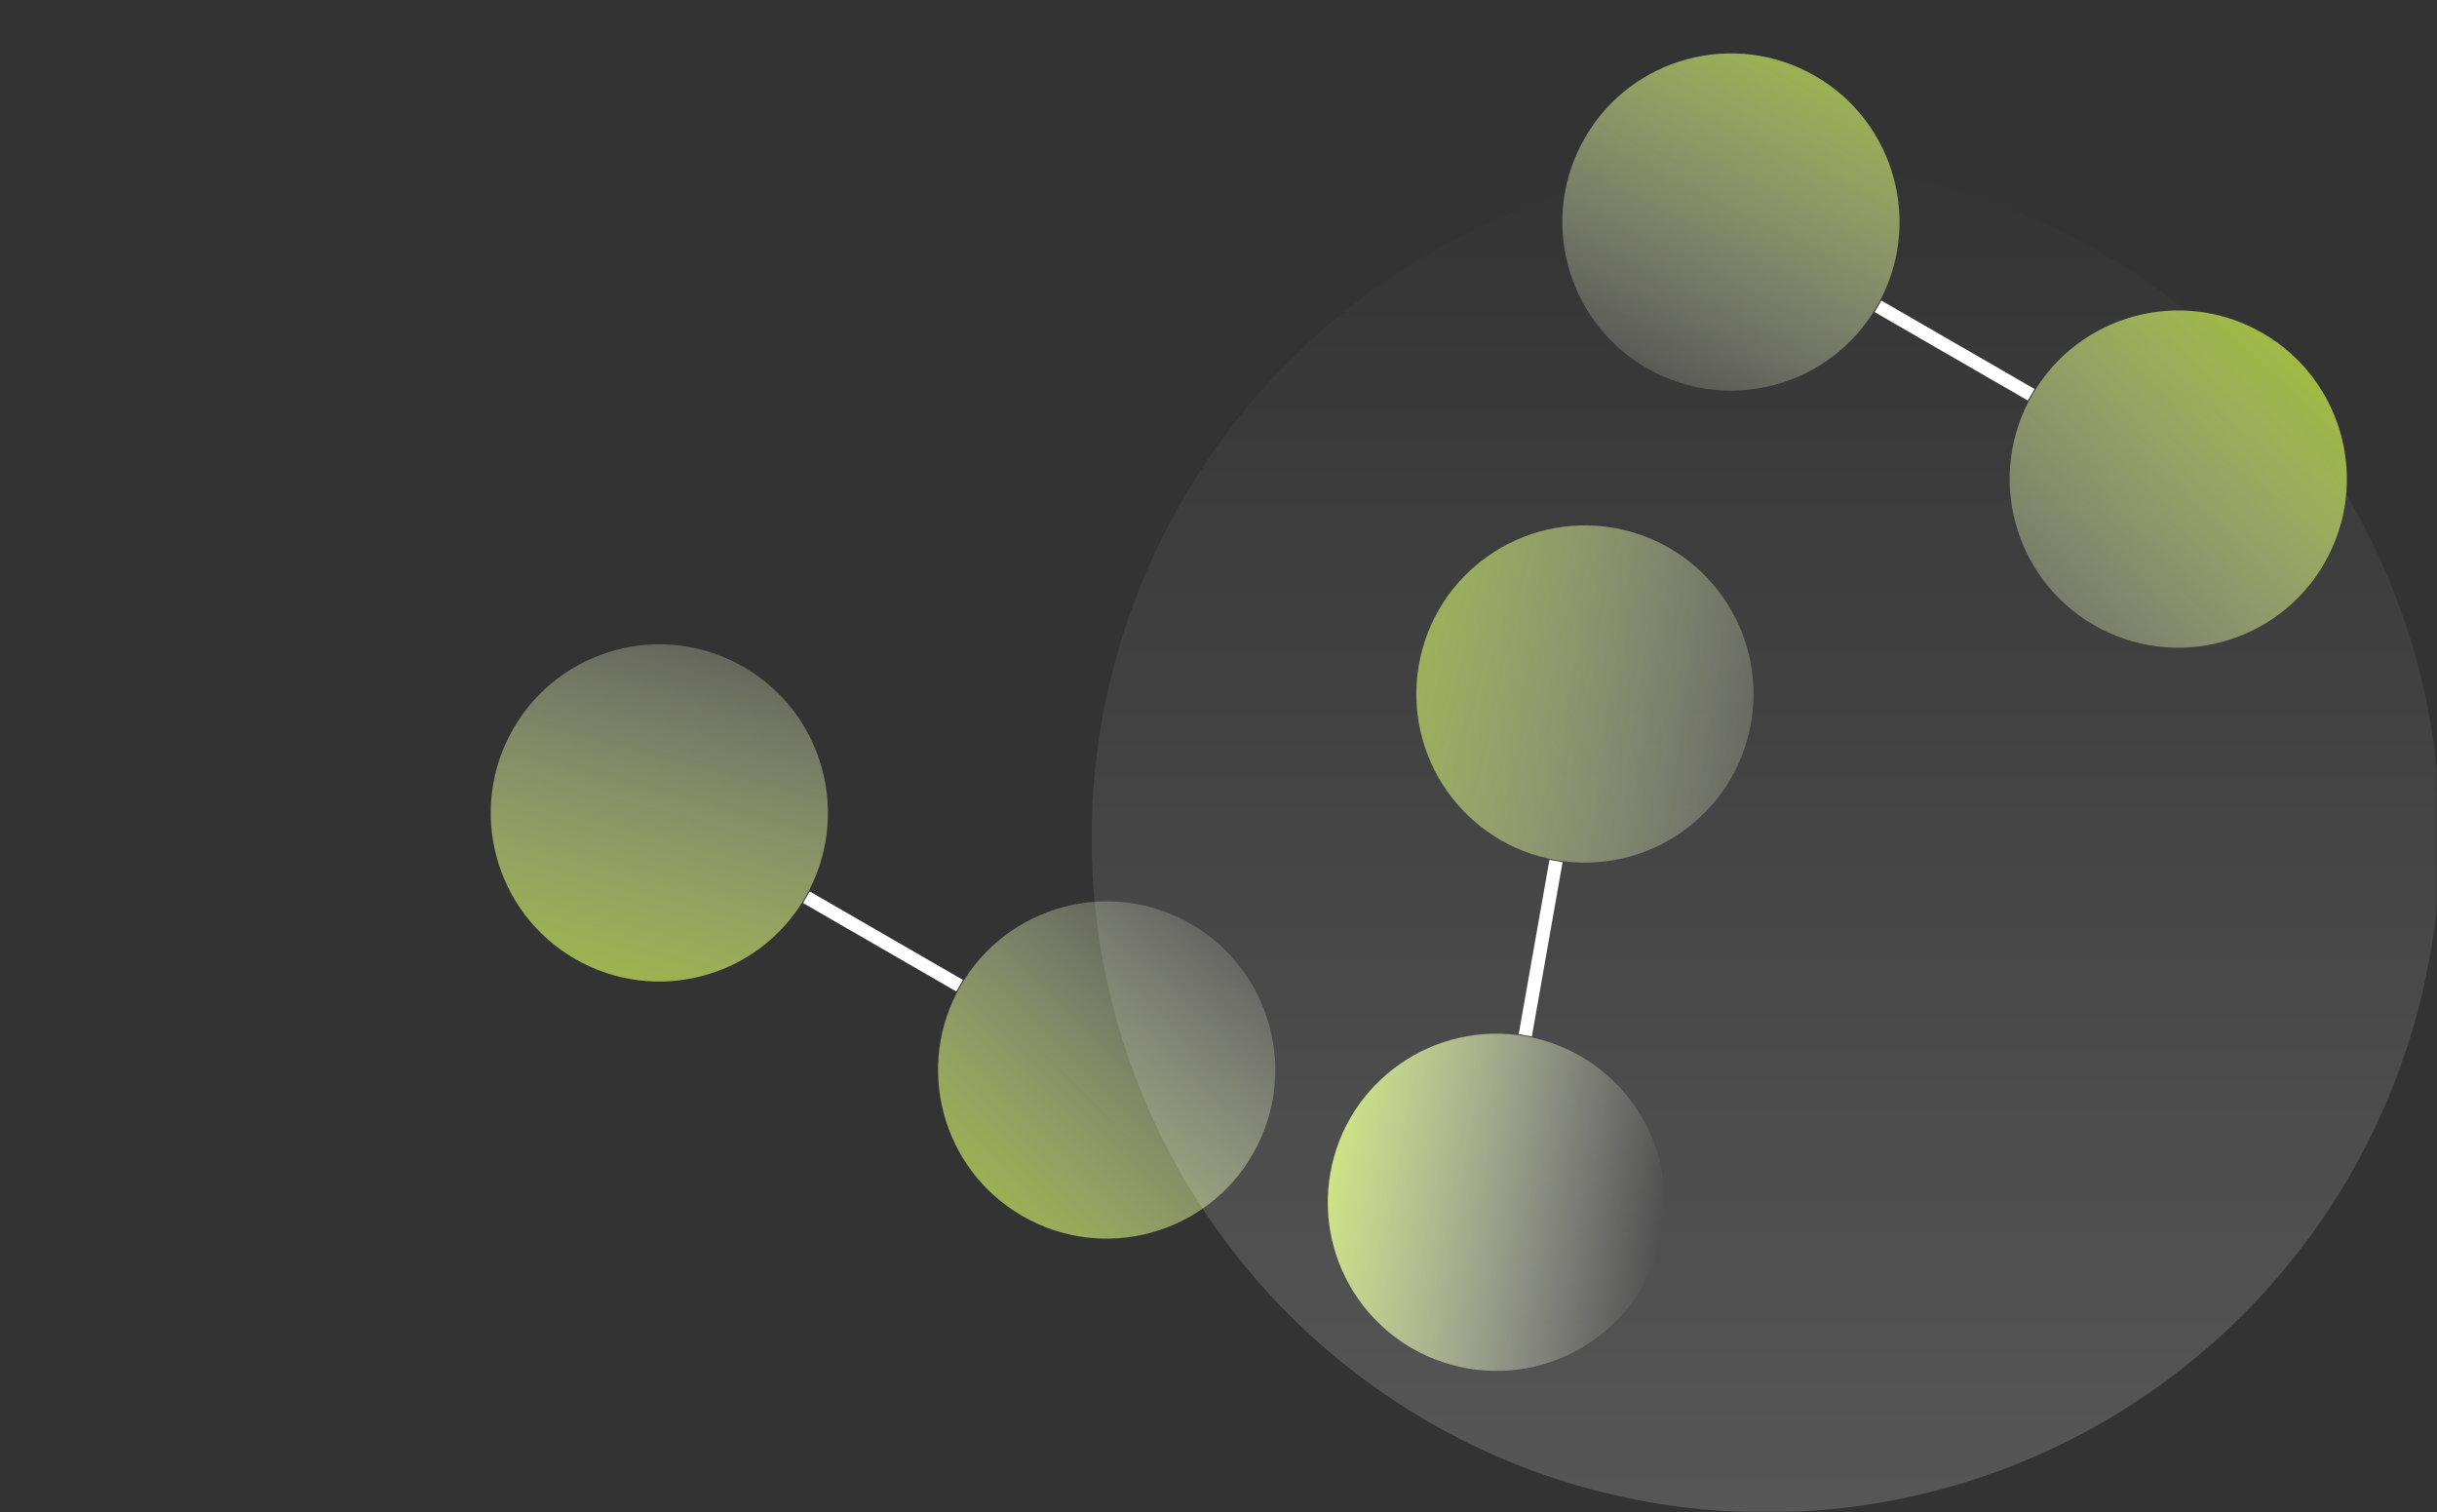 <?xml version="1.0" encoding="UTF-8"?>
<svg xmlns="http://www.w3.org/2000/svg" xmlns:xlink="http://www.w3.org/1999/xlink" width="730px" height="453px" viewBox="0 0 730 453" version="1.1">
  <rect x="0" y="0" width="730" height="453" fill="#333333" stroke="none"/>
  <title>Group 4</title>
  <defs>
    <rect id="path-1" x="0" y="0" width="730" height="453"></rect>
    <linearGradient x1="23.798%" y1="-44.269%" x2="69.718%" y2="123.017%" id="linearGradient-3">
      <stop stop-color="#FFFFFF" stop-opacity="0" offset="0%"></stop>
      <stop stop-color="#A2C037" offset="100%"></stop>
    </linearGradient>
    <linearGradient x1="71.001%" y1="-24.946%" x2="31.689%" y2="126.19%" id="linearGradient-4">
      <stop stop-color="#FFFFFF" stop-opacity="0" offset="0%"></stop>
      <stop stop-color="#A2C037" offset="100%"></stop>
    </linearGradient>
    <linearGradient x1="50%" y1="0%" x2="50%" y2="100%" id="linearGradient-5">
      <stop stop-color="#FFFFFF" stop-opacity="0" offset="0%"></stop>
      <stop stop-color="#FFFFFF" stop-opacity="0.7" offset="100%"></stop>
    </linearGradient>
    <linearGradient x1="72.994%" y1="-63.987%" x2="33.575%" y2="111.237%" id="linearGradient-6">
      <stop stop-color="#FFFFFF" stop-opacity="0" offset="0%"></stop>
      <stop stop-color="#A2C037" offset="100%"></stop>
    </linearGradient>
    <linearGradient x1="37.488%" y1="-27.052%" x2="50%" y2="127.282%" id="linearGradient-7">
      <stop stop-color="#FFFFFF" stop-opacity="0" offset="0%"></stop>
      <stop stop-color="#A2C037" offset="100%"></stop>
    </linearGradient>
    <linearGradient x1="50%" y1="-42.704%" x2="41.39%" y2="137.654%" id="linearGradient-8">
      <stop stop-color="#FFFFFF" stop-opacity="0" offset="0%"></stop>
      <stop stop-color="#A2C037" offset="100%"></stop>
    </linearGradient>
    <linearGradient x1="50%" y1="0%" x2="50%" y2="98.888%" id="linearGradient-9">
      <stop stop-color="#FFFFFF" stop-opacity="0" offset="0%"></stop>
      <stop stop-color="#CDE186" offset="100%"></stop>
    </linearGradient>
  </defs>
  <g id="Page-1" stroke="none" stroke-width="1" fill="none" fill-rule="evenodd">
    <g id="HyPipe-Landingpage-Desktop" transform="translate(-624, -5921)">
      <g id="Group-4" transform="translate(624, 5921)">
        <mask id="mask-2" fill="white">
          <use xlink:href="#path-1"></use>
        </mask>
        <g id="Mask"></g>
        <g id="Group-7" mask="url(#mask-2)">
          <g transform="translate(264.5, 282) rotate(30) translate(-264.5, -282) translate(136.726, 231.342)">
            <path d="M101,50.816 C101,78.712 78.389,101.316 50.504,101.316 C22.611,101.316 -2.84269917e-12,78.712 -2.84269917e-12,50.816 C-2.84269917e-12,22.92 22.611,0.316 50.504,0.316 C78.389,0.316 101,22.92 101,50.816 Z" id="Stroke-1" fill="url(#linearGradient-3)" fill-rule="evenodd"></path>
            <path d="M255.547,50.5 C255.547,78.396 232.937,101 205.052,101 C177.158,101 154.547,78.396 154.547,50.5 C154.547,22.604 177.158,-1.14840043e-12 205.052,-1.14840043e-12 C232.937,-1.14840043e-12 255.547,22.604 255.547,50.5 Z" id="Stroke-3" fill="url(#linearGradient-4)" fill-rule="evenodd"></path>
            <polygon id="Stroke-5" fill="#FFFFFF" fill-rule="nonzero" points="101.274 52.658 154.274 52.658 154.274 48.658 101.274 48.658"></polygon>
          </g>
        </g>
        <circle id="Oval-Copy-5" fill="url(#linearGradient-5)" opacity="0.5" mask="url(#mask-2)" cx="529" cy="251" r="202"></circle>
        <g id="Group-7-Copy-2" mask="url(#mask-2)">
          <g transform="translate(585.5, 105) rotate(210) translate(-585.5, -105) translate(457.726, 54.342)">
            <path d="M101,50.816 C101,78.712 78.389,101.316 50.504,101.316 C22.611,101.316 -2.3264549e-13,78.712 -2.3264549e-13,50.816 C-2.3264549e-13,22.92 22.611,0.316 50.504,0.316 C78.389,0.316 101,22.92 101,50.816 Z" id="Stroke-1" fill="url(#linearGradient-6)" fill-rule="evenodd"></path>
            <path d="M255.547,50.5 C255.547,78.396 232.937,101 205.052,101 C177.158,101 154.547,78.396 154.547,50.5 C154.547,22.604 177.158,1.67992882e-12 205.052,1.67992882e-12 C232.937,1.67992882e-12 255.547,22.604 255.547,50.5 Z" id="Stroke-3" fill="url(#linearGradient-7)" fill-rule="evenodd"></path>
            <polygon id="Stroke-5" fill="#FFFFFF" fill-rule="nonzero" points="101.274 52.658 154.274 52.658 154.274 48.658 101.274 48.658"></polygon>
          </g>
        </g>
        <g id="Group-7-Copy" mask="url(#mask-2)">
          <g transform="translate(461.5, 284) rotate(100) translate(-461.5, -284) translate(333.726, 233.342)">
            <path d="M101,50.816 C101,78.712 78.389,101.316 50.504,101.316 C22.611,101.316 -1.94857688e-12,78.712 -1.94857688e-12,50.816 C-1.94857688e-12,22.92 22.611,0.316 50.504,0.316 C78.389,0.316 101,22.92 101,50.816 Z" id="Stroke-1" fill="url(#linearGradient-8)" fill-rule="evenodd"></path>
            <path d="M255.547,50.5 C255.547,78.396 232.937,101 205.052,101 C177.158,101 154.547,78.396 154.547,50.5 C154.547,22.604 177.158,-5.40463455e-14 205.052,-5.40463455e-14 C232.937,-5.40463455e-14 255.547,22.604 255.547,50.5 Z" id="Stroke-3" fill="url(#linearGradient-9)" fill-rule="evenodd"></path>
            <polygon id="Stroke-5" fill="#FFFFFF" fill-rule="nonzero" points="101.274 52.658 154.274 52.658 154.274 48.658 101.274 48.658"></polygon>
          </g>
        </g>
      </g>
    </g>
  </g>
</svg>
